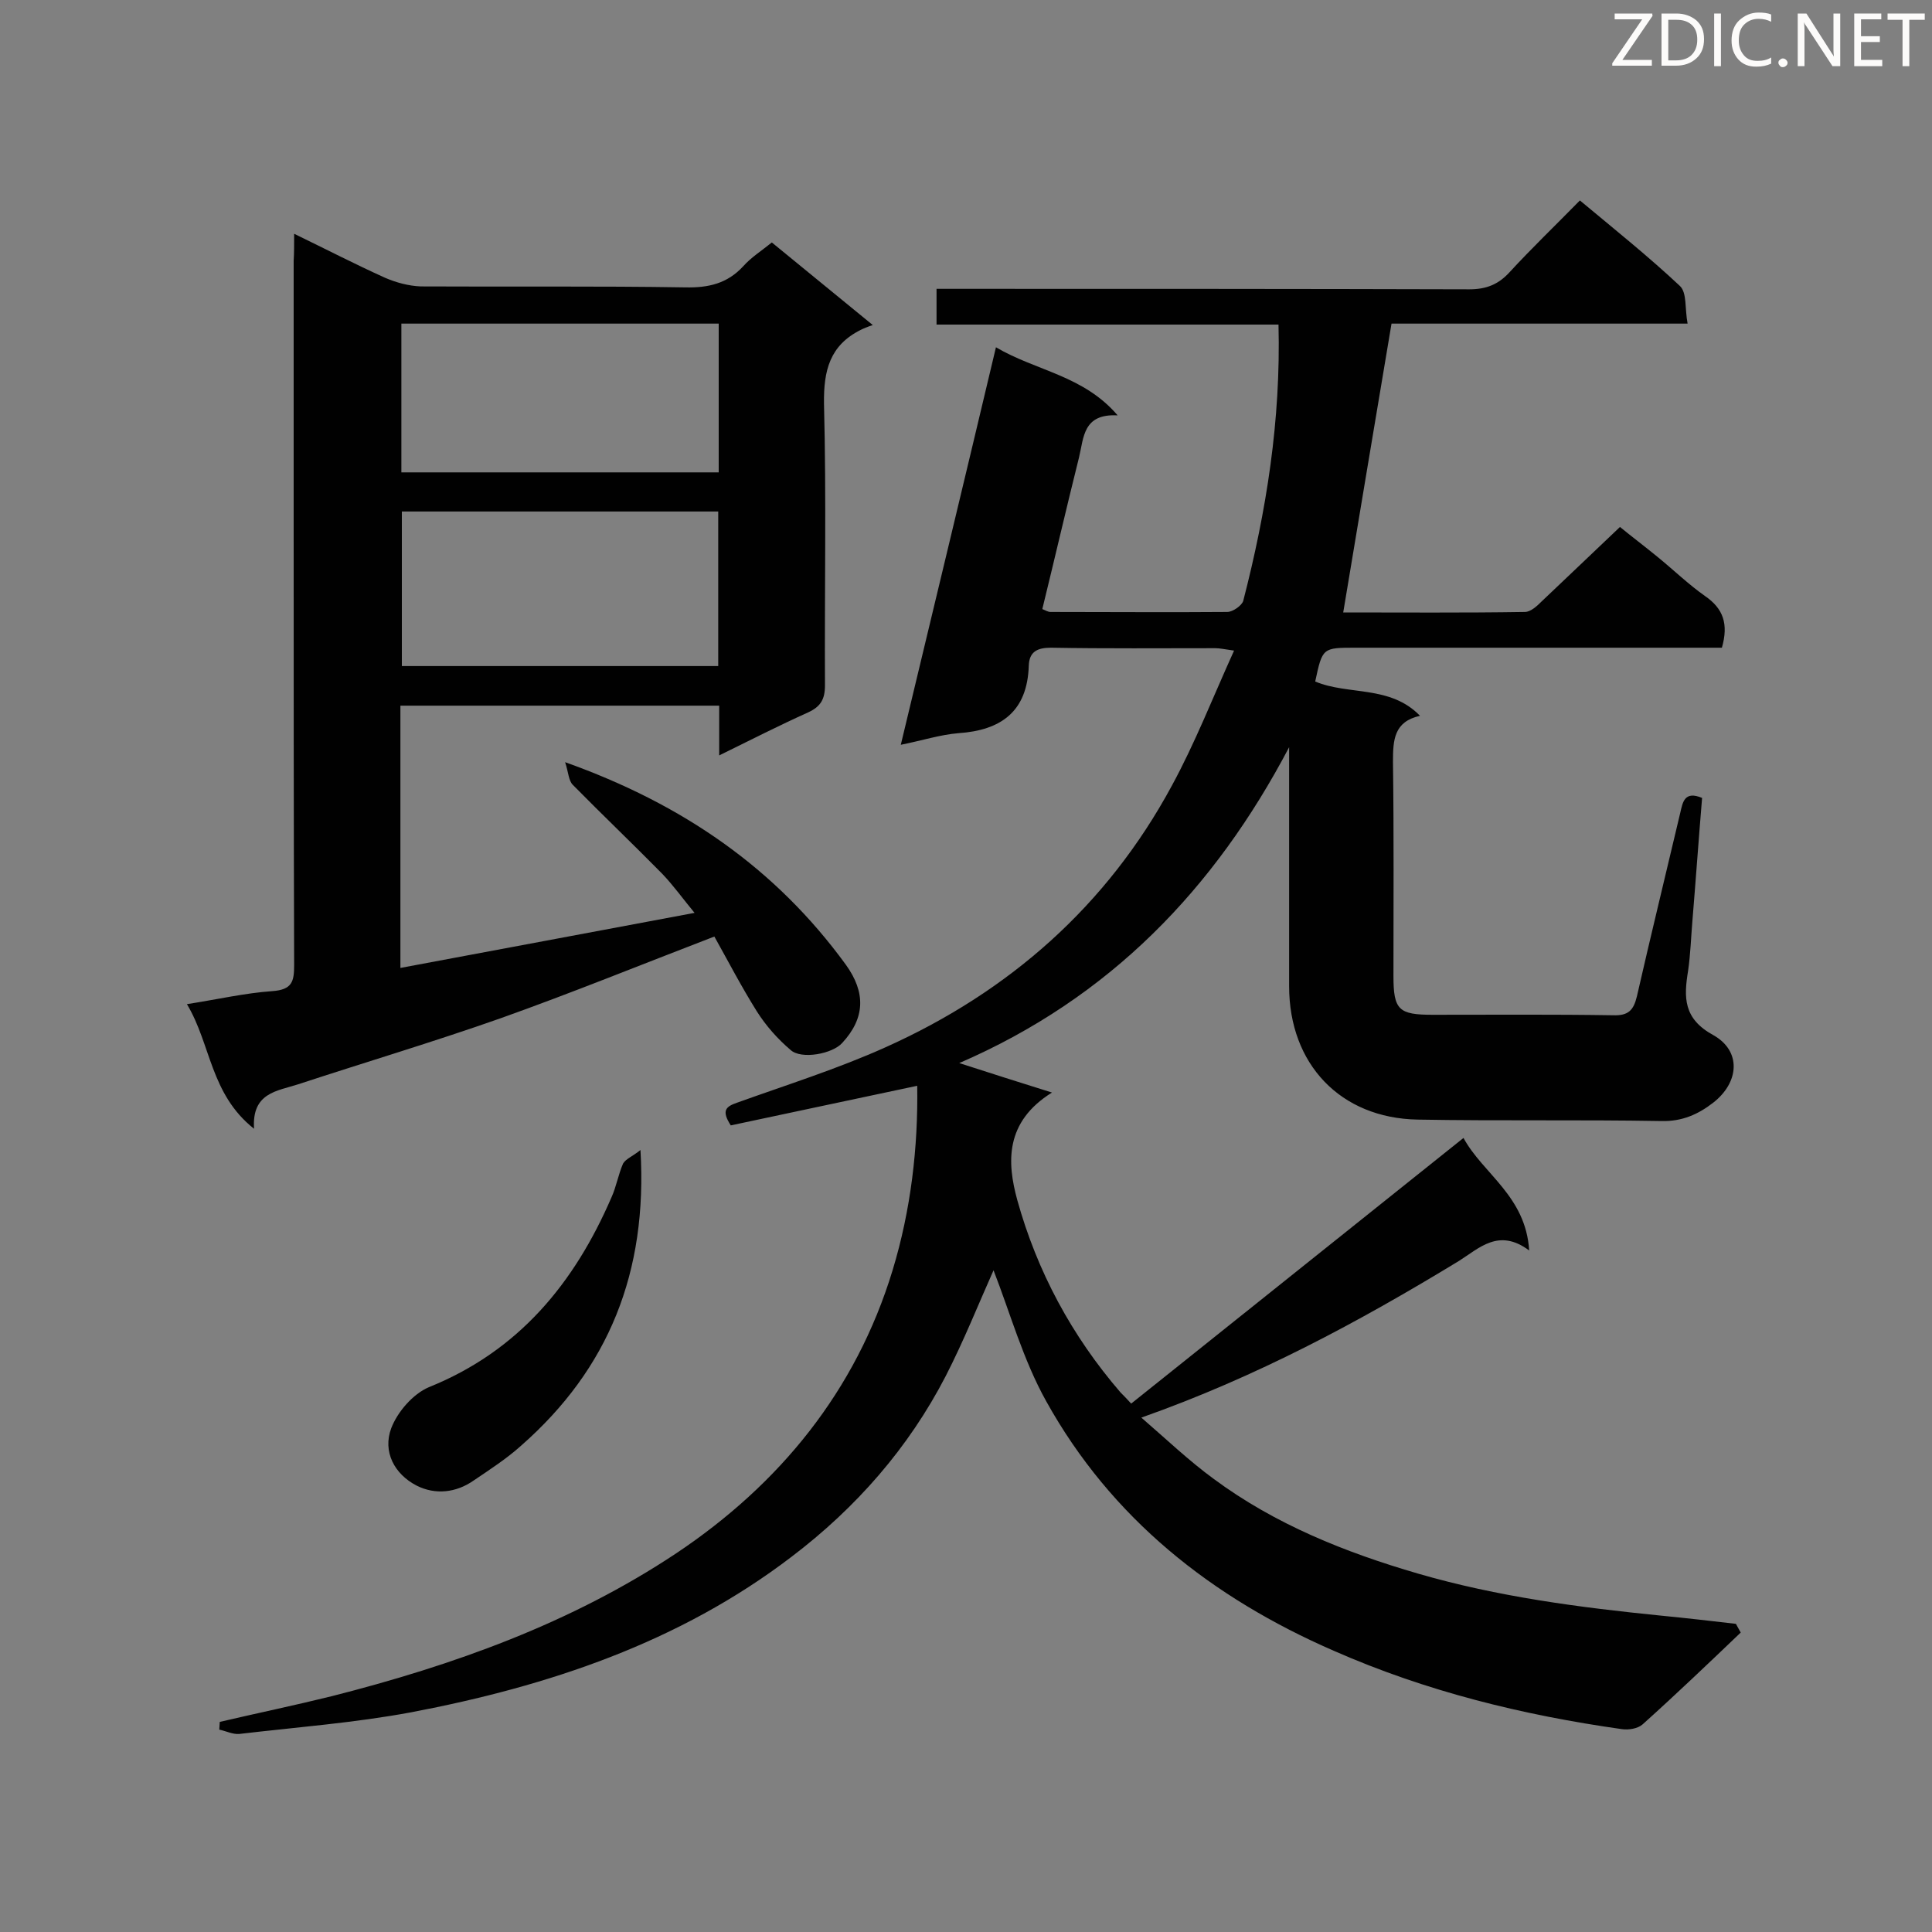 <svg enable-background="new 0 0 400 400" viewBox="0 0 400 400" xmlns="http://www.w3.org/2000/svg"><rect x="0" y="0" width="400" height="400" fill="#808080" stroke="none"/><path d="m360.4 338c-6.7 6.4-13.4 12.8-20.3 19-1 .9-2.9 1.2-4.3 1-20.5-2.9-40.5-7.8-59.6-16.2-25.3-11-46.1-27.4-59.6-51.7-4.8-8.6-7.5-18.4-10.9-27.1-3 6.7-6.1 14.5-9.9 21.9-7.7 14.9-18.6 27.3-31.9 37.4-23.3 17.8-50.4 26.8-78.7 32.2-11.8 2.2-23.8 3.1-35.7 4.5-1.3.1-2.7-.6-4.1-.9 0-.5.1-1.1.1-1.6 7.7-1.8 15.4-3.4 23.1-5.3 25.2-6.4 49.6-15.1 71.4-29.6 21.4-14.3 37.2-33.6 44.8-58.6 3.8-12.5 5.3-25.5 5.1-38.2-13.1 2.8-26 5.5-38.6 8.2-2-3.1-1-3.9 1.3-4.7 10.3-3.7 20.8-7 30.8-11.5 25.6-11.5 45.8-29.3 59.2-54.1 4.8-8.8 8.5-18.3 12.9-28-2.1-.3-3-.5-3.9-.5-11.3 0-22.6.1-34-.1-2.8 0-4.5.8-4.6 3.7-.3 9.5-5.7 13.4-14.6 14-3.7.3-7.4 1.5-11.9 2.4 6.6-27.5 13.1-54.5 19.7-82.3 8.3 4.9 18.1 5.8 25.2 14.1-7.2-.4-7 4.6-8 8.7-2.6 10.4-5 20.8-7.6 31.4.7.3 1.2.6 1.7.6 12.2 0 24.4.1 36.6 0 1.1 0 3-1.3 3.3-2.3 4.8-18.6 7.8-37.4 7.3-57.2-23.6 0-47 0-70.8 0 0-2.6 0-4.6 0-7.4h5c35.1 0 70.2 0 105.3.1 3.5 0 6-1 8.3-3.5 4.6-5 9.5-9.7 14.6-14.9 7.2 6 14.2 11.6 20.7 17.7 1.5 1.4 1 4.7 1.6 7.8-21.2 0-41.6 0-61.3 0-3.4 20.3-6.7 39.9-10 59.8 12.1 0 24.9.1 37.6-.1 1.2 0 2.5-1.2 3.5-2.2 5.3-5 10.5-10 16.2-15.4 2.3 1.9 5.1 4 7.9 6.3 3.3 2.7 6.3 5.6 9.7 8 3.8 2.6 4.9 5.8 3.5 10.7-1.5 0-3.1 0-4.8 0-23.7 0-47.3 0-71 0-6.9 0-6.9 0-8.4 7 6.9 2.9 15.5.7 21.7 7.1-5.4 1.2-5.6 5-5.6 9.5.2 14.8.1 29.6.1 44.4 0 7 1.1 8 8.1 8 12.5 0 25-.1 37.4.1 3.1.1 4.2-1 4.9-3.9 2.9-12.7 6-25.4 9-38.1.5-2.2.9-4.5 4.5-3-.7 8.4-1.3 16.9-2 25.4-.3 3.5-.4 7-.9 10.4-.9 5.5-1 9.9 5.2 13.3 5.9 3.3 5.4 9.8 0 14-3.1 2.4-6.4 3.9-10.7 3.8-16.8-.3-33.7 0-50.5-.3-16-.3-26.6-11.5-26.6-27.6 0-15.1 0-30.2 0-45.3 0-1.4 0-2.8 0-4.2-15.4 29.3-37.1 51.9-68.3 65.4 6.8 2.2 12.5 4 19.2 6.1-9.8 6.1-9.3 14.5-7.2 22.2 4.1 14.8 11.3 28.2 21.4 39.9.6.6 1.2 1.2 2.2 2.3 22.8-18.2 45.5-36.4 68.8-55 4 7.4 12.9 12 13.6 23.3-6.3-4.7-10.3-.5-14.6 2.2-20.7 12.6-41.9 24-65.7 32.4 5.1 4.4 9.8 8.9 15 12.7 12.7 9.4 27.2 15.2 42.3 19.6 16.5 4.8 33.4 7 50.3 8.7 5.2.5 10.3 1.1 15.5 1.7.4.7.7 1.3 1 1.8z" fill="#010101"/><path d="m60.9 48.4c6.6 3.2 12.6 6.3 18.8 9.1 2.3 1 4.9 1.7 7.4 1.8 18.3.1 36.6-.1 54.8.2 4.8.1 8.7-.8 12-4.4 1.6-1.8 3.8-3.2 5.9-4.9 6.6 5.4 13.2 10.8 20.9 17.1-1.2.4-1.9.7-2.5 1-6.4 3.2-7.7 8.4-7.6 15.3.5 19.4.1 38.9.2 58.3 0 2.9-.9 4.4-3.5 5.6-6 2.7-11.9 5.7-18.4 8.9 0-3.7 0-6.8 0-10.3-22.1 0-43.9 0-66 0v54.3c20.2-3.8 40.2-7.5 60.9-11.4-2.4-2.9-4.4-5.7-6.7-8.1-6.1-6.2-12.4-12.2-18.5-18.4-.9-.9-.9-2.6-1.6-4.7 24.4 8.7 43.6 22 58.1 41.9 4.2 5.8 4 11.1-.7 16.2-2 2.3-8.5 3.5-10.7 1.5-2.7-2.3-5.1-5-7-8-3.2-5.1-6-10.5-8.8-15.5-15.1 5.8-29.6 11.7-44.2 16.9-13.9 4.9-28 9.1-42 13.7-4.3 1.4-9.6 1.7-9.1 9.2-9.1-7.2-8.9-17.5-13.9-25.8 6.4-1 12-2.3 17.7-2.7 4.1-.3 4.5-2 4.5-5.4-.1-30.8-.1-61.5-.1-92.3 0-17.8 0-35.7 0-53.5.1-1.7.1-3.2.1-5.6zm87.8 89.5c0-10.9 0-21.4 0-32-22 0-43.8 0-65.5 0v32zm.1-40.1c0-10.5 0-20.6 0-30.8-22 0-43.8 0-65.7 0v30.8z" fill="#010101"/><path d="m132.6 238.1c1.5 25.3-6.6 45.3-24.7 61.2-3 2.7-6.4 4.9-9.8 7.2-3.7 2.6-8 3-11.8 1.1-4.7-2.4-7.1-7.1-5.3-11.9 1.3-3.4 4.5-7.1 7.8-8.5 18.6-7.5 30.1-21.5 37.8-39.3 1-2.2 1.4-4.7 2.4-7 .6-1 2-1.5 3.6-2.8z" fill="#010101"/><g fill="#fcfbfa"><path d="m342.2 3.2-6.3 9.2h6.1v1.2h-8.2v-.5l6.2-9.1h-5.7v-1.2h7.8v.4z"/><path d="m344 13.7v-10.9h3.1c1.6 0 3 .5 4.1 1.4 1.1 1 1.6 2.2 1.6 3.9s-.5 3-1.6 4-2.5 1.5-4.2 1.5h-3zm1.4-9.6v8.4h1.6c1.4 0 2.5-.4 3.2-1.1.8-.8 1.2-1.8 1.2-3.2s-.4-2.4-1.2-3.1-1.8-1-3.1-1z"/><path d="m356.3 2.8v10.9h-1.4v-10.9z"/><path d="m366.6 13.2c-.8.4-1.8.6-3 .6-1.6 0-2.8-.5-3.7-1.5s-1.4-2.3-1.4-3.9c0-1.7.5-3.2 1.6-4.2s2.4-1.6 4-1.6c1 0 1.9.1 2.6.4v1.5c-.8-.4-1.6-.6-2.6-.6-1.2 0-2.2.4-3 1.2s-1.1 1.9-1.1 3.3c0 1.3.4 2.3 1.1 3.1s1.6 1.1 2.8 1.1c1.1 0 2-.2 2.8-.7v1.3z"/><path d="m368.2 13c0-.3.1-.5.3-.6.2-.2.4-.3.6-.3.3 0 .5.1.7.3s.3.4.3.6-.1.5-.3.6c-.2.2-.4.3-.7.3s-.5-.1-.6-.3c-.2-.2-.3-.4-.3-.6z"/><path d="m381.1 13.7h-1.7l-5.5-8.4c-.2-.2-.3-.5-.4-.7 0 .2.1.8.1 1.5v7.6h-1.4v-10.9h1.8l5.3 8.3c.3.4.4.6.4.8 0-.3-.1-.8-.1-1.6v-7.5h1.4v10.9z"/><path d="m389.7 13.7h-5.8v-10.9h5.6v1.2h-4.2v3.5h3.9v1.2h-3.9v3.7h4.4z"/><path d="m398.4 4.1h-3.1v9.6h-1.4v-9.6h-3.1v-1.3h7.7v1.3z"/></g></svg>